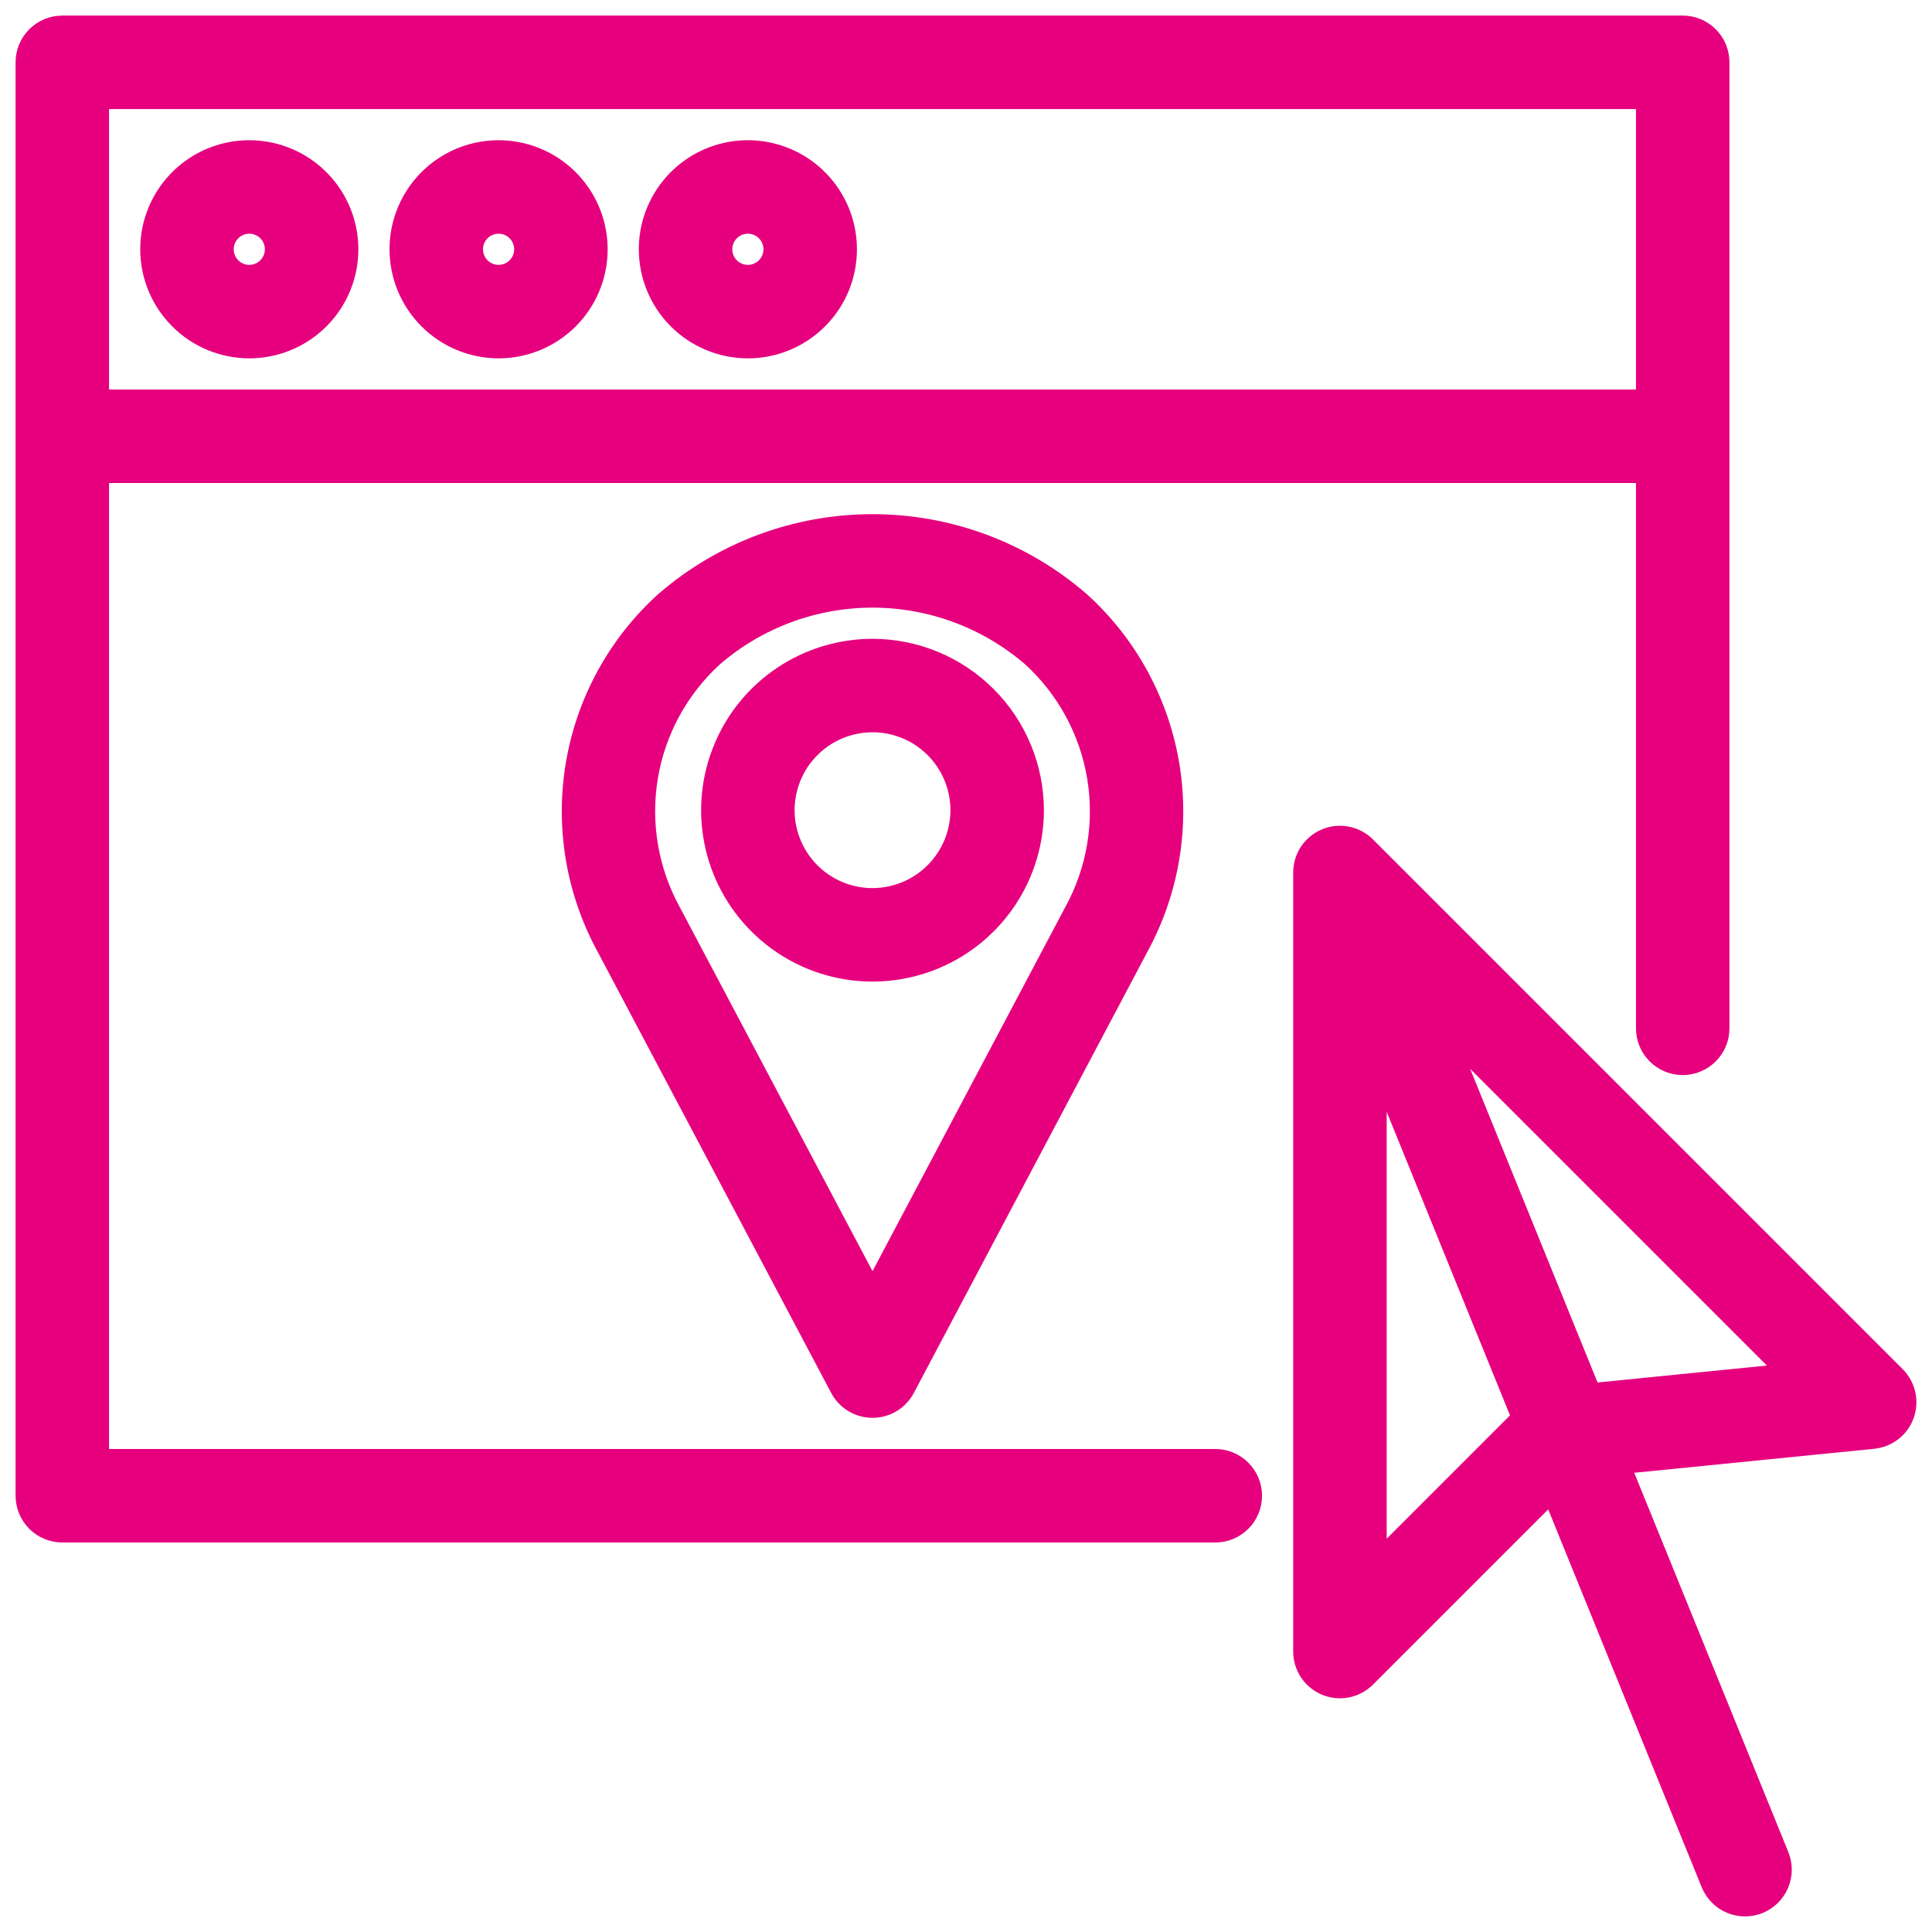 <svg width="62" height="62" viewBox="0 0 62 62" fill="none" xmlns="http://www.w3.org/2000/svg">
<path d="M39 47H3V15H53V33C53 33.265 53.105 33.52 53.293 33.707C53.48 33.895 53.735 34 54 34C54.265 34 54.52 33.895 54.707 33.707C54.895 33.52 55 33.265 55 33V2C55 1.869 54.974 1.739 54.924 1.617C54.874 1.496 54.8 1.386 54.707 1.293C54.614 1.2 54.504 1.126 54.383 1.076C54.261 1.026 54.131 1 54 1H2C1.869 1 1.739 1.026 1.617 1.076C1.496 1.126 1.386 1.2 1.293 1.293C1.2 1.386 1.126 1.496 1.076 1.617C1.026 1.739 1 1.869 1 2V48C1 48.131 1.026 48.261 1.076 48.383C1.126 48.504 1.2 48.614 1.293 48.707C1.386 48.8 1.496 48.874 1.617 48.924C1.739 48.974 1.869 49 2 49H39C39.265 49 39.52 48.895 39.707 48.707C39.895 48.52 40 48.265 40 48C40 47.735 39.895 47.48 39.707 47.293C39.52 47.105 39.265 47 39 47ZM53 3V13H3V3H53Z" fill="#E6007E" stroke="#E6007E"/>
<path d="M60.707 44.293L43.707 27.293C43.567 27.153 43.389 27.058 43.195 27.019C43.001 26.981 42.8 27 42.617 27.076C42.435 27.152 42.278 27.28 42.169 27.444C42.059 27.609 42 27.802 42 28V53C42 53.198 42.059 53.391 42.169 53.556C42.278 53.72 42.435 53.848 42.617 53.924C42.8 53.999 43.001 54.019 43.195 53.981C43.389 53.942 43.567 53.847 43.707 53.707L49.863 47.551L55.073 60.376C55.123 60.498 55.196 60.608 55.288 60.702C55.38 60.795 55.49 60.87 55.611 60.921C55.731 60.972 55.861 60.999 55.993 61C56.124 61.001 56.254 60.976 56.376 60.927C56.498 60.877 56.608 60.804 56.702 60.712C56.796 60.62 56.87 60.51 56.921 60.389C56.972 60.268 56.999 60.139 57 60.007C57.001 59.876 56.976 59.746 56.927 59.624L51.73 46.832L60.1 45.995C60.288 45.976 60.467 45.904 60.616 45.787C60.765 45.671 60.878 45.514 60.941 45.336C61.005 45.158 61.017 44.965 60.975 44.781C60.934 44.596 60.841 44.427 60.707 44.293ZM44 50.586V33.119L49.046 45.54L44 50.586ZM50.945 44.9L45.786 32.2L57.801 44.215L50.945 44.9Z" fill="#E6007E" stroke="#E6007E"/>
<path d="M8 11C8.593 11 9.173 10.824 9.667 10.494C10.16 10.165 10.545 9.696 10.772 9.148C10.999 8.6 11.058 7.997 10.942 7.415C10.827 6.833 10.541 6.298 10.121 5.879C9.702 5.459 9.167 5.173 8.585 5.058C8.003 4.942 7.4 5.001 6.852 5.228C6.304 5.455 5.835 5.84 5.506 6.333C5.176 6.827 5 7.407 5 8C5.001 8.795 5.317 9.558 5.88 10.12C6.442 10.683 7.205 10.999 8 11ZM8 7C8.198 7 8.391 7.059 8.556 7.169C8.72 7.278 8.848 7.435 8.924 7.617C9 7.8 9.019 8.001 8.981 8.195C8.942 8.389 8.847 8.567 8.707 8.707C8.567 8.847 8.389 8.942 8.195 8.981C8.001 9.019 7.8 9 7.617 8.924C7.435 8.848 7.278 8.72 7.169 8.556C7.059 8.391 7 8.198 7 8C7 7.735 7.106 7.481 7.293 7.293C7.481 7.106 7.735 7 8 7Z" fill="#E6007E" stroke="#E6007E"/>
<path d="M16 11C16.593 11 17.173 10.824 17.667 10.494C18.16 10.165 18.545 9.696 18.772 9.148C18.999 8.6 19.058 7.997 18.942 7.415C18.827 6.833 18.541 6.298 18.121 5.879C17.702 5.459 17.167 5.173 16.585 5.058C16.003 4.942 15.4 5.001 14.852 5.228C14.304 5.455 13.835 5.84 13.506 6.333C13.176 6.827 13 7.407 13 8C13.001 8.795 13.317 9.558 13.88 10.12C14.442 10.683 15.205 10.999 16 11ZM16 7C16.198 7 16.391 7.059 16.556 7.169C16.72 7.278 16.848 7.435 16.924 7.617C17 7.8 17.019 8.001 16.981 8.195C16.942 8.389 16.847 8.567 16.707 8.707C16.567 8.847 16.389 8.942 16.195 8.981C16.001 9.019 15.8 9 15.617 8.924C15.435 8.848 15.278 8.72 15.168 8.556C15.059 8.391 15 8.198 15 8C15 7.735 15.106 7.481 15.293 7.293C15.481 7.106 15.735 7 16 7Z" fill="#E6007E" stroke="#E6007E"/>
<path d="M24 11C24.593 11 25.173 10.824 25.667 10.494C26.16 10.165 26.545 9.696 26.772 9.148C26.999 8.6 27.058 7.997 26.942 7.415C26.827 6.833 26.541 6.298 26.121 5.879C25.702 5.459 25.167 5.173 24.585 5.058C24.003 4.942 23.4 5.001 22.852 5.228C22.304 5.455 21.835 5.84 21.506 6.333C21.176 6.827 21 7.407 21 8C21.001 8.795 21.317 9.558 21.88 10.12C22.442 10.683 23.205 10.999 24 11ZM24 7C24.198 7 24.391 7.059 24.556 7.169C24.72 7.278 24.848 7.435 24.924 7.617C25 7.8 25.019 8.001 24.981 8.195C24.942 8.389 24.847 8.567 24.707 8.707C24.567 8.847 24.389 8.942 24.195 8.981C24.001 9.019 23.8 9 23.617 8.924C23.435 8.848 23.278 8.72 23.169 8.556C23.059 8.391 23 8.198 23 8C23 7.735 23.106 7.481 23.293 7.293C23.481 7.106 23.735 7 24 7Z" fill="#E6007E" stroke="#E6007E"/>
<path d="M28 21C27.011 21 26.044 21.293 25.222 21.843C24.4 22.392 23.759 23.173 23.381 24.087C23.002 25 22.903 26.006 23.096 26.976C23.289 27.945 23.765 28.836 24.465 29.535C25.164 30.235 26.055 30.711 27.025 30.904C27.994 31.097 29 30.998 29.913 30.619C30.827 30.241 31.608 29.6 32.157 28.778C32.707 27.956 33 26.989 33 26C32.998 24.674 32.471 23.404 31.534 22.466C30.596 21.529 29.326 21.002 28 21ZM28 29C27.407 29 26.827 28.824 26.333 28.494C25.84 28.165 25.455 27.696 25.228 27.148C25.001 26.6 24.942 25.997 25.058 25.415C25.173 24.833 25.459 24.298 25.879 23.879C26.298 23.459 26.833 23.173 27.415 23.058C27.997 22.942 28.6 23.001 29.148 23.228C29.696 23.455 30.165 23.84 30.494 24.333C30.824 24.827 31 25.407 31 26C30.999 26.795 30.683 27.558 30.12 28.12C29.558 28.683 28.795 28.999 28 29Z" fill="#E6007E" stroke="#E6007E"/>
<path d="M28 17C25.599 17 23.279 17.863 21.462 19.433C19.983 20.769 18.995 22.564 18.657 24.529C18.32 26.494 18.651 28.516 19.6 30.27L27.116 44.468C27.201 44.628 27.328 44.763 27.484 44.857C27.64 44.95 27.818 45 28 45C28.182 45 28.36 44.95 28.516 44.857C28.672 44.763 28.799 44.628 28.884 44.468L36.401 30.27C37.349 28.516 37.681 26.494 37.343 24.529C37.005 22.565 36.018 20.77 34.538 19.434C32.722 17.863 30.401 17 28 17ZM34.633 29.334L28 41.862L21.367 29.334C20.628 27.981 20.364 26.418 20.619 24.897C20.873 23.376 21.631 21.985 22.771 20.945C24.224 19.69 26.08 19 28 19C29.921 19 31.776 19.691 33.23 20.946C34.369 21.985 35.127 23.377 35.381 24.898C35.636 26.419 35.372 27.981 34.633 29.334Z" fill="#E6007E" stroke="#E6007E"/>
</svg>
